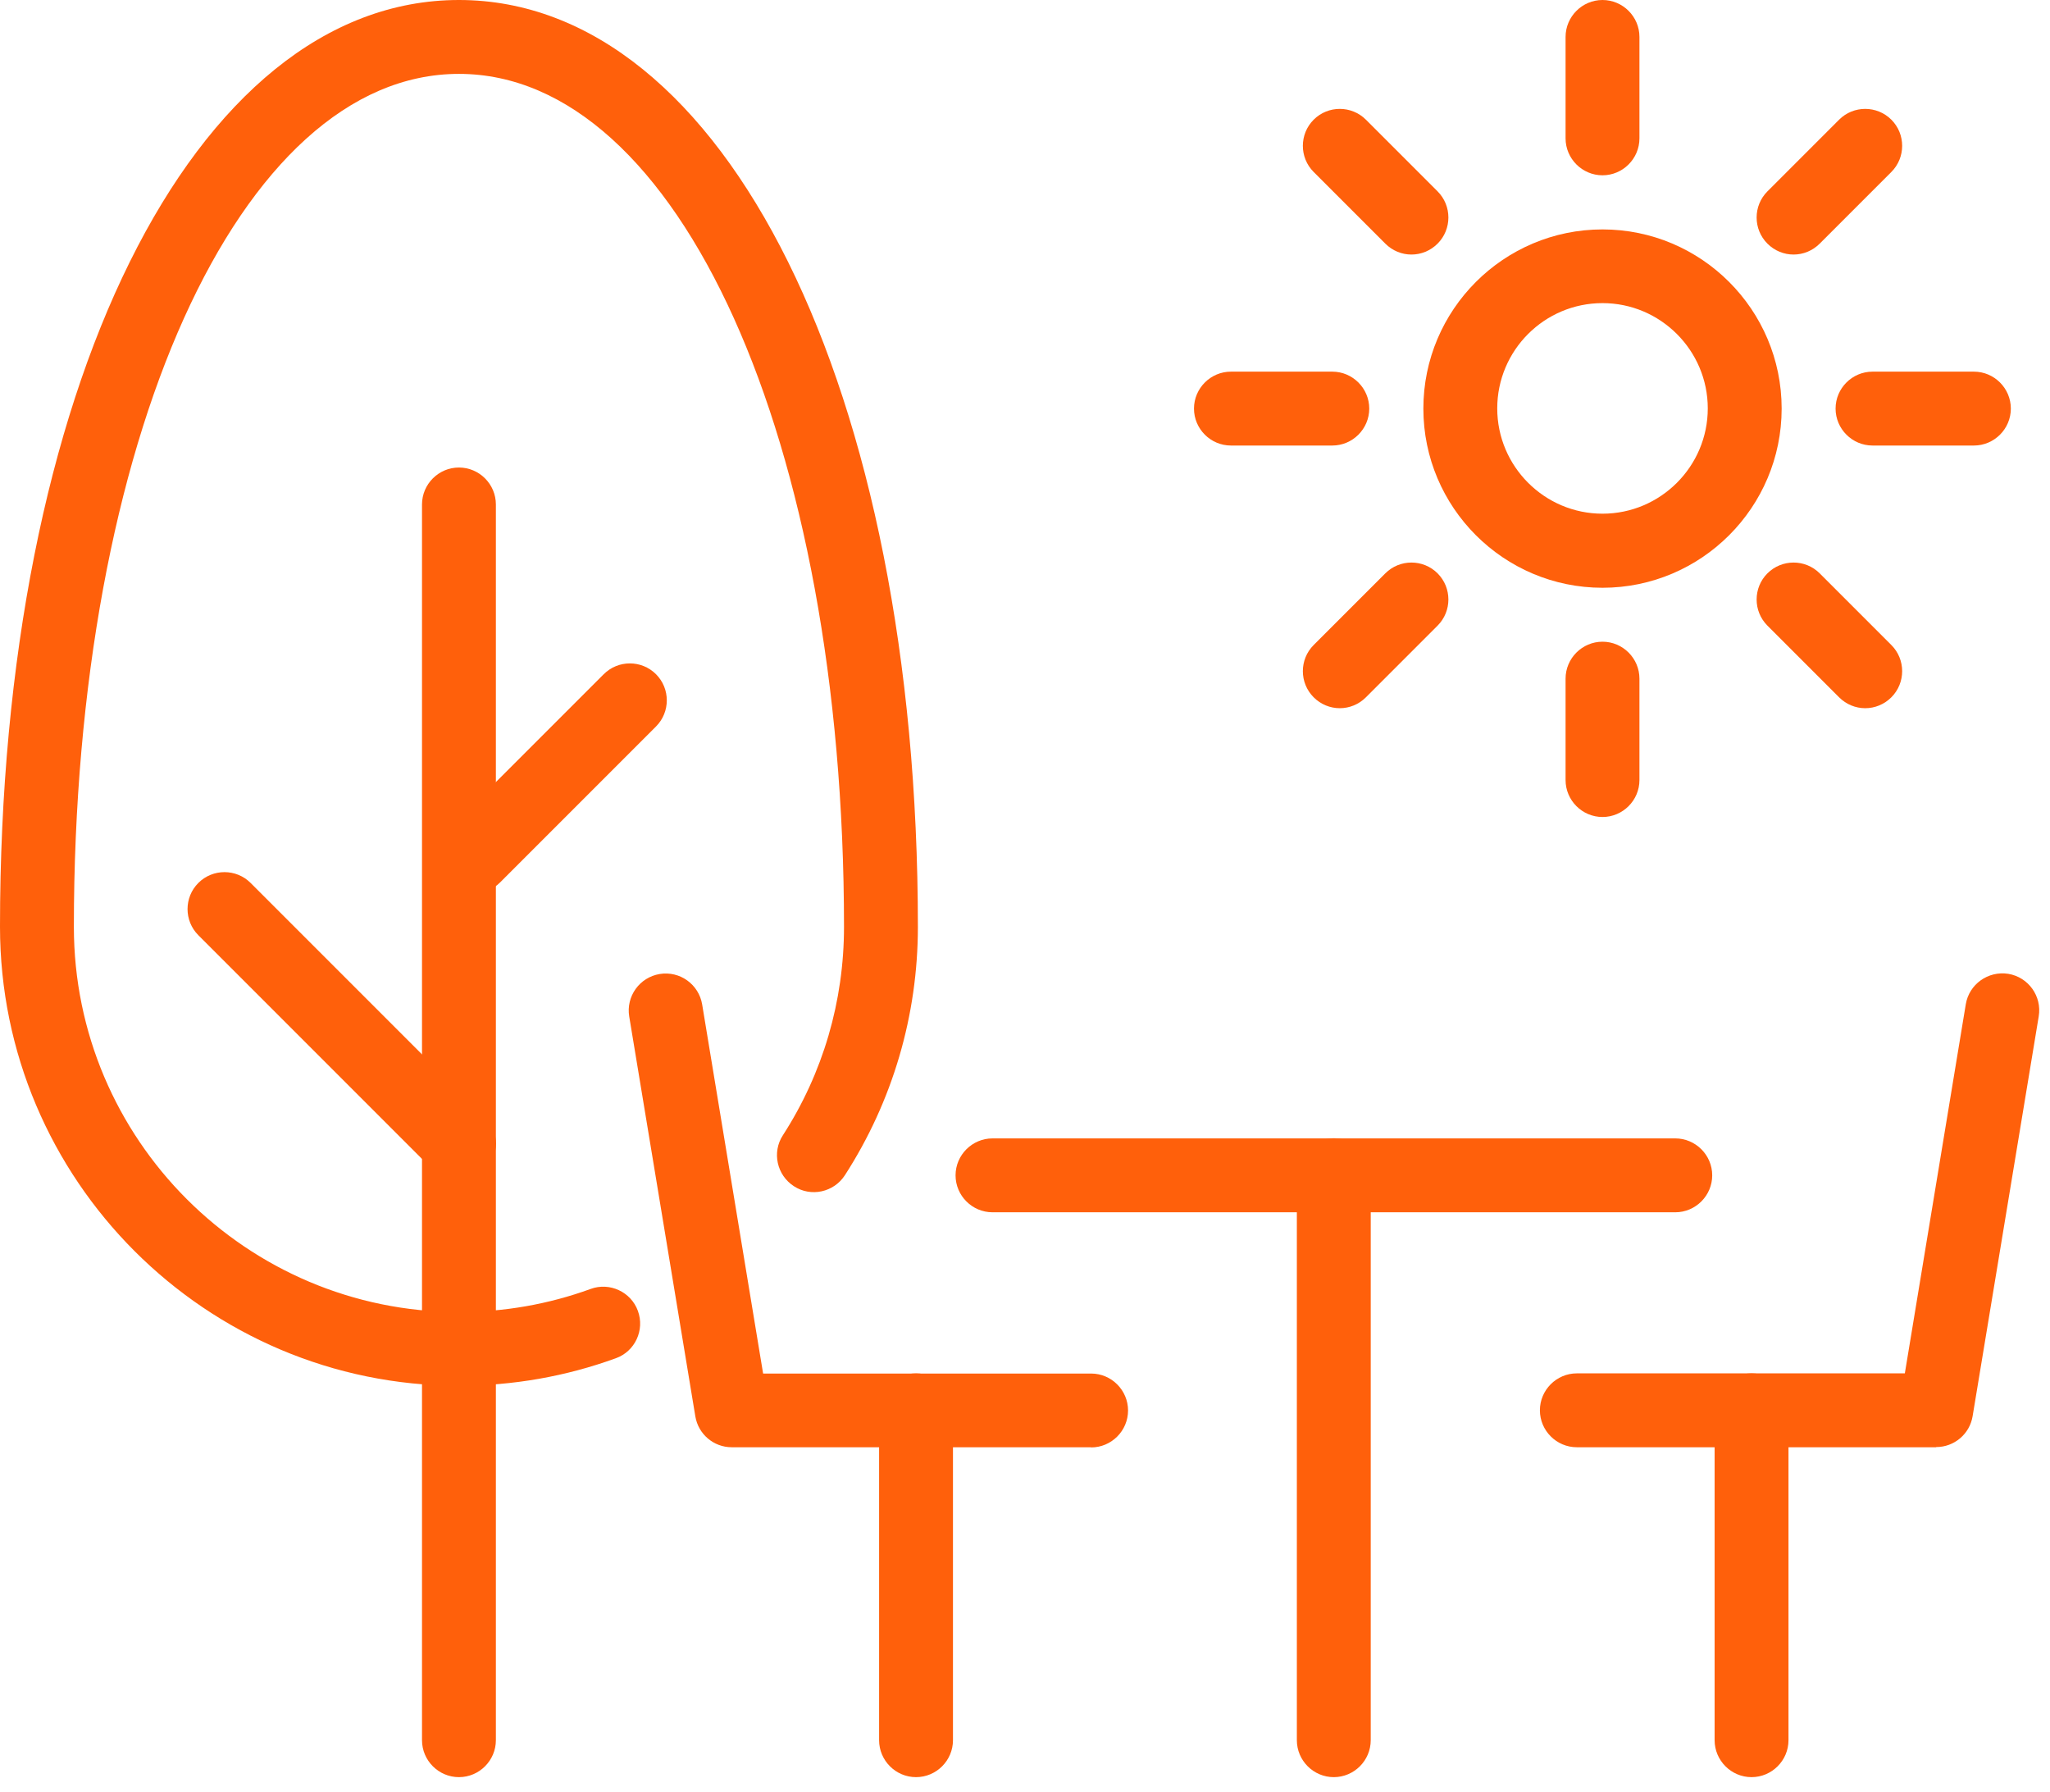 <svg width="111" height="97" viewBox="0 0 111 97" fill="none" xmlns="http://www.w3.org/2000/svg">
<path d="M72.22 96.21C71.12 96.21 70.22 95.31 70.22 94.21V63.62C70.22 62.52 71.12 61.62 72.22 61.62C73.32 61.62 74.22 62.52 74.22 63.62V94.21C74.22 95.31 73.32 96.21 72.22 96.21Z" fill="#FF600B"/>
<path d="M90.71 65.63H53.74C52.64 65.63 51.74 64.73 51.74 63.63C51.74 62.53 52.64 61.63 53.74 61.63H90.71C91.81 61.63 92.71 62.53 92.71 63.63C92.71 64.73 91.81 65.63 90.71 65.63Z" fill="#FF600B"/>
<path d="M59.07 78.35H39.62C38.64 78.35 37.81 77.64 37.65 76.68L34.07 55.03C33.89 53.94 34.63 52.91 35.72 52.73C36.81 52.55 37.84 53.29 38.02 54.38L41.32 74.36H59.08C60.18 74.36 61.08 75.26 61.08 76.36C61.08 77.46 60.18 78.36 59.08 78.36L59.07 78.35Z" fill="#FF600B"/>
<path d="M49.6 96.21C48.5 96.21 47.6 95.31 47.6 94.21V76.35C47.6 75.25 48.5 74.35 49.6 74.35C50.7 74.35 51.6 75.25 51.6 76.35V94.21C51.6 95.31 50.7 96.21 49.6 96.21Z" fill="#FF600B"/>
<path d="M104.83 78.35H85.38C84.28 78.35 83.38 77.45 83.38 76.35C83.38 75.25 84.28 74.35 85.38 74.35H103.14L106.44 54.37C106.62 53.28 107.65 52.55 108.74 52.72C109.83 52.9 110.57 53.93 110.39 55.02L106.81 76.67C106.65 77.64 105.81 78.34 104.84 78.34L104.83 78.35Z" fill="#FF600B"/>
<path d="M94.84 96.21C93.74 96.21 92.84 95.31 92.84 94.21V76.35C92.84 75.25 93.74 74.35 94.84 74.35C95.94 74.35 96.84 75.25 96.84 76.35V94.21C96.84 95.31 95.94 96.21 94.84 96.21Z" fill="#FF600B"/>
<path d="M24.85 75.02C11.15 75.02 0 63.87 0 50.17C0 21.1 10.45 0 24.85 0C39.25 0 49.7 21.1 49.7 50.18C49.7 54.97 48.33 59.62 45.75 63.62C45.15 64.55 43.91 64.82 42.99 64.22C42.06 63.62 41.79 62.38 42.39 61.46C44.56 58.1 45.7 54.2 45.7 50.18C45.7 23.86 36.74 4 24.85 4C12.96 4 4 23.85 4 50.18C4 61.68 13.35 71.03 24.85 71.03C27.3 71.03 29.7 70.61 31.98 69.78C33.01 69.4 34.17 69.94 34.54 70.97C34.92 72.01 34.38 73.16 33.35 73.53C30.63 74.52 27.77 75.02 24.85 75.02Z" fill="#FF600B"/>
<path d="M24.85 96.21C23.75 96.21 22.85 95.31 22.85 94.21V27.31C22.85 26.21 23.75 25.31 24.85 25.31C25.95 25.31 26.85 26.21 26.85 27.31V94.21C26.85 95.31 25.95 96.21 24.85 96.21Z" fill="#FF600B"/>
<path d="M25.65 48.37C25.14 48.37 24.63 48.17 24.24 47.78C23.46 47 23.46 45.73 24.24 44.95L32.69 36.5C33.47 35.72 34.74 35.72 35.52 36.5C36.3 37.28 36.3 38.55 35.52 39.33L27.07 47.78C26.68 48.17 26.17 48.37 25.66 48.37H25.65Z" fill="#FF600B"/>
<path d="M24.85 63.92C24.34 63.92 23.83 63.72 23.44 63.33L10.74 50.63C9.96 49.85 9.96 48.58 10.74 47.8C11.52 47.02 12.79 47.02 13.57 47.8L26.27 60.5C27.05 61.28 27.05 62.55 26.27 63.33C25.88 63.72 25.37 63.92 24.86 63.92H24.85Z" fill="#FF600B"/>
<path d="M86.77 31.82C81.42 31.82 77.07 27.47 77.07 22.12C77.07 16.77 81.42 12.42 86.77 12.42C92.12 12.42 96.47 16.77 96.47 22.12C96.47 27.47 92.12 31.82 86.77 31.82ZM86.77 16.41C83.62 16.41 81.07 18.97 81.07 22.11C81.07 25.25 83.63 27.81 86.77 27.81C89.91 27.81 92.47 25.25 92.47 22.11C92.47 18.97 89.91 16.41 86.77 16.41Z" fill="#FF600B"/>
<path d="M86.77 9.49C85.67 9.49 84.77 8.59 84.77 7.49V2C84.77 0.9 85.67 0 86.77 0C87.87 0 88.77 0.9 88.77 2V7.49C88.77 8.59 87.87 9.49 86.77 9.49Z" fill="#FF600B"/>
<path d="M76.42 13.78C75.91 13.78 75.4 13.58 75.01 13.19L71.13 9.31C70.35 8.53 70.35 7.26 71.13 6.48C71.91 5.7 73.18 5.7 73.96 6.48L77.84 10.36C78.62 11.14 78.62 12.41 77.84 13.19C77.45 13.58 76.94 13.78 76.43 13.78H76.42Z" fill="#FF600B"/>
<path d="M72.14 24.12H66.65C65.55 24.12 64.65 23.22 64.65 22.12C64.65 21.02 65.55 20.12 66.65 20.12H72.14C73.24 20.12 74.14 21.02 74.14 22.12C74.14 23.22 73.24 24.12 72.14 24.12Z" fill="#FF600B"/>
<path d="M72.54 38.34C72.03 38.34 71.52 38.14 71.13 37.75C70.35 36.97 70.35 35.7 71.13 34.92L75.01 31.04C75.79 30.26 77.06 30.26 77.84 31.04C78.62 31.82 78.62 33.09 77.84 33.87L73.96 37.75C73.57 38.14 73.06 38.34 72.55 38.34H72.54Z" fill="#FF600B"/>
<path d="M86.77 44.23C85.67 44.23 84.77 43.33 84.77 42.23V36.74C84.77 35.64 85.67 34.74 86.77 34.74C87.87 34.74 88.77 35.64 88.77 36.74V42.23C88.77 43.33 87.87 44.23 86.77 44.23Z" fill="#FF600B"/>
<path d="M100.99 38.34C100.48 38.34 99.97 38.14 99.58 37.75L95.7 33.87C94.92 33.09 94.92 31.82 95.7 31.04C96.48 30.26 97.75 30.26 98.53 31.04L102.41 34.92C103.19 35.7 103.19 36.97 102.41 37.75C102.02 38.14 101.51 38.34 101 38.34H100.99Z" fill="#FF600B"/>
<path d="M106.88 24.12H101.39C100.29 24.12 99.39 23.22 99.39 22.12C99.39 21.02 100.29 20.12 101.39 20.12H106.88C107.98 20.12 108.88 21.02 108.88 22.12C108.88 23.22 107.98 24.12 106.88 24.12Z" fill="#FF600B"/>
<path d="M97.11 13.78C96.6 13.78 96.09 13.58 95.7 13.19C94.92 12.41 94.92 11.14 95.7 10.36L99.58 6.48C100.36 5.7 101.63 5.7 102.41 6.48C103.19 7.26 103.19 8.53 102.41 9.31L98.53 13.19C98.14 13.58 97.63 13.78 97.12 13.78H97.11Z" fill="#FF600B"/>
</svg>